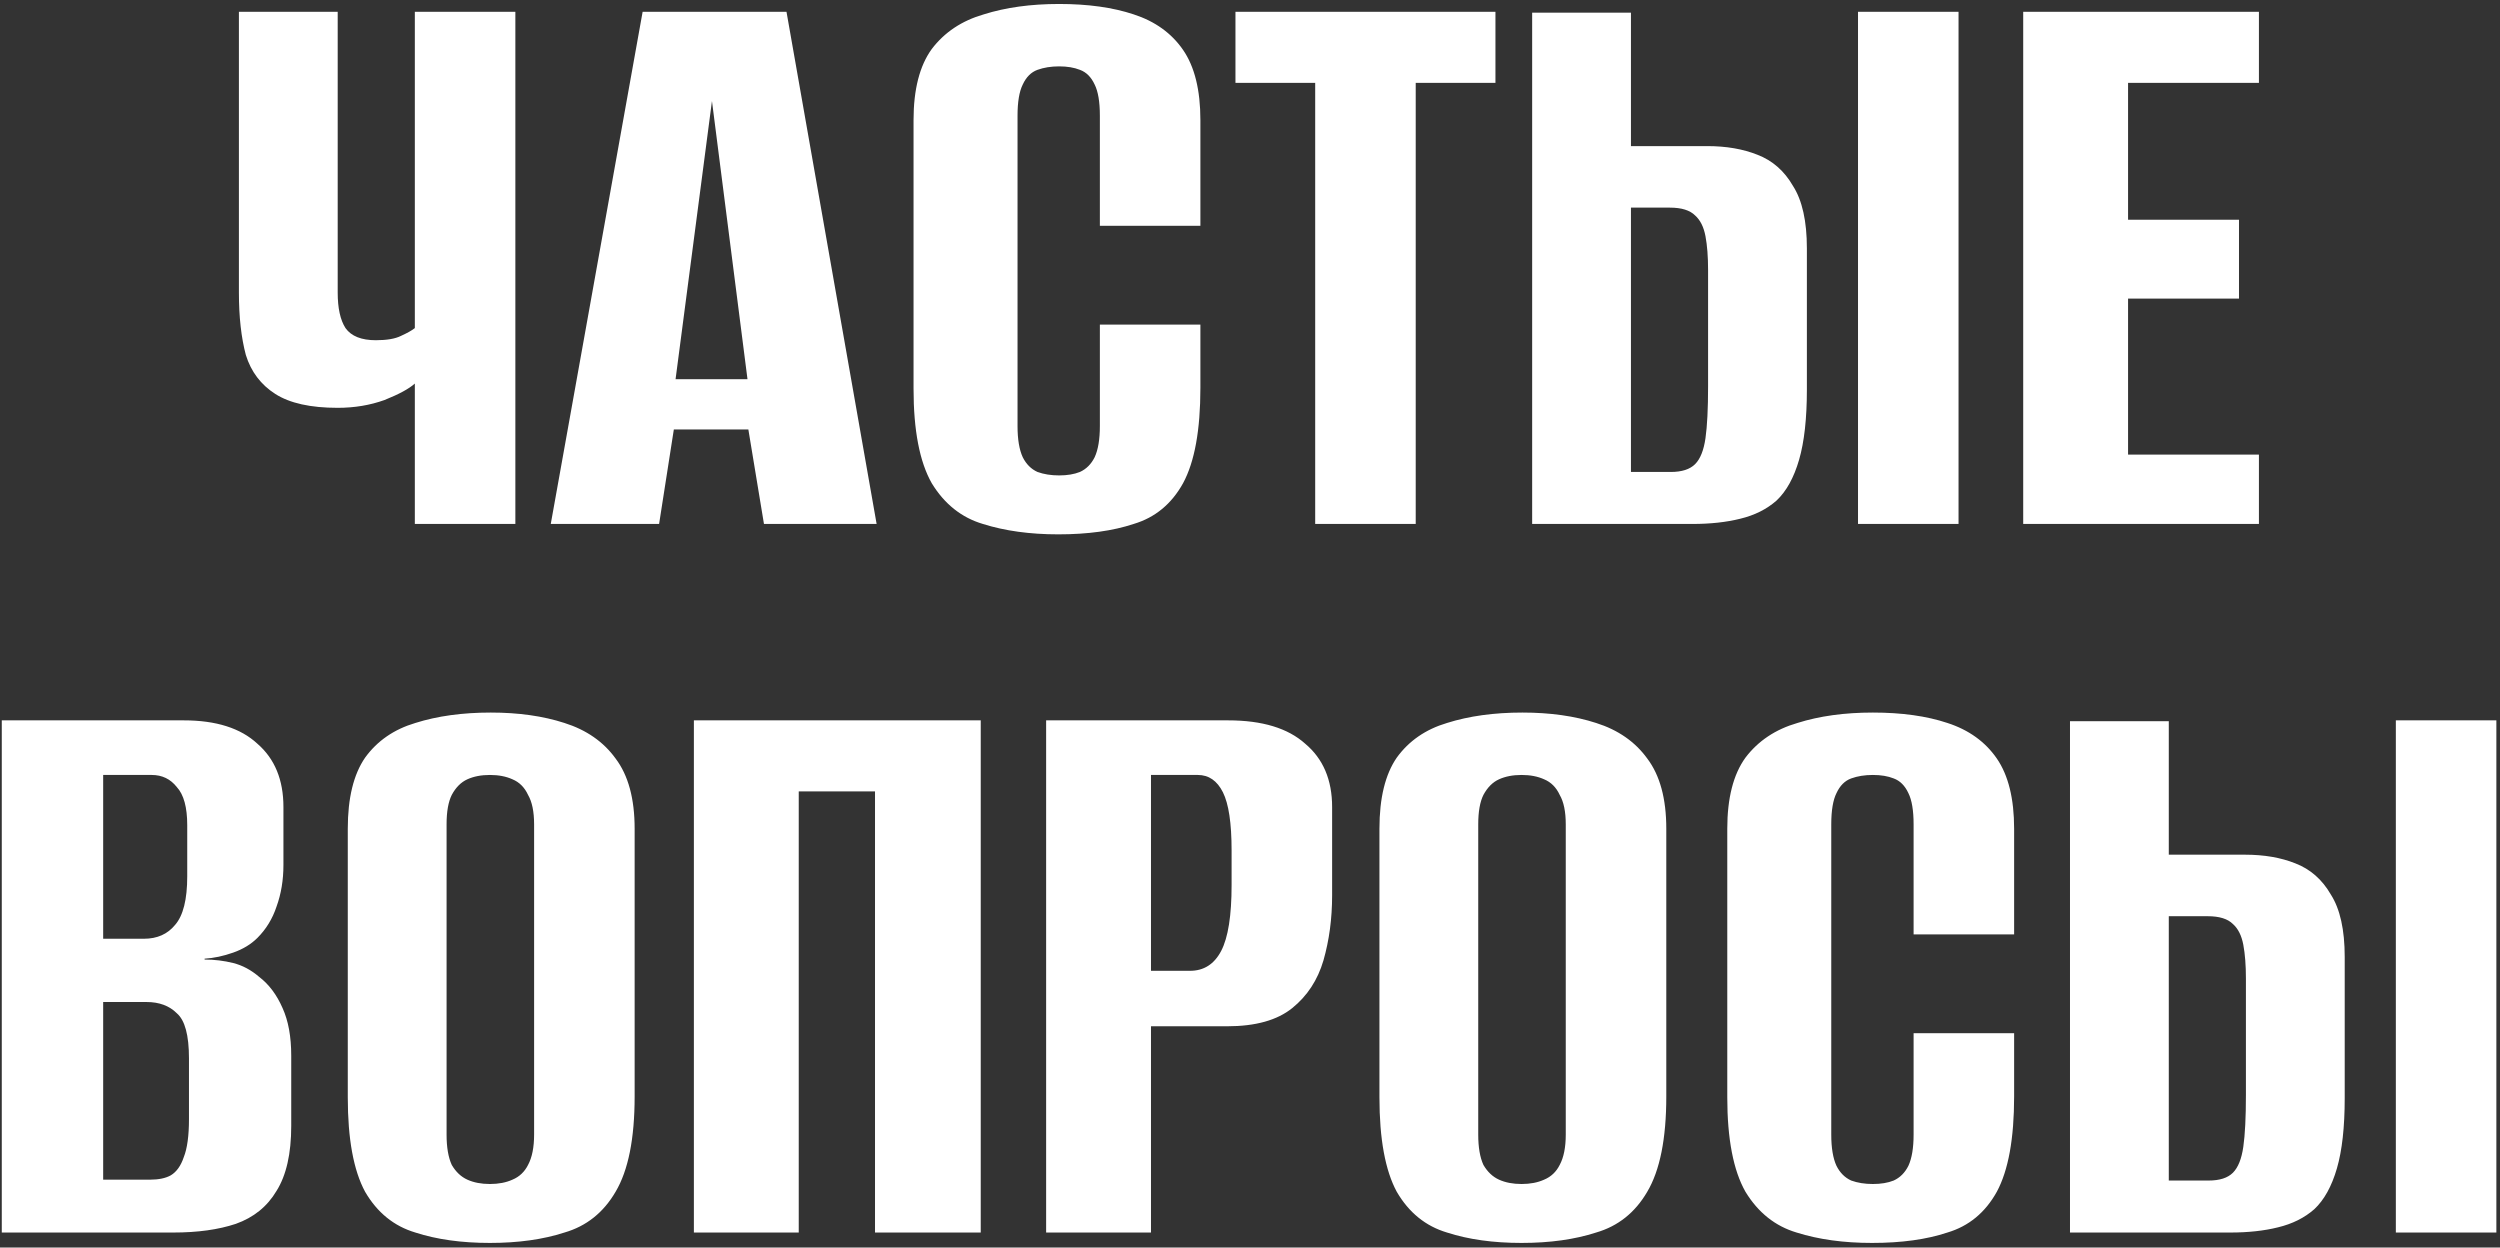 <?xml version="1.0" encoding="UTF-8"?> <svg xmlns="http://www.w3.org/2000/svg" width="501" height="250" viewBox="0 0 501 250" fill="none"><rect x="0" y="0" width="501" height="250" fill="#333333" stroke="none"/> <path d="M83.132 105V76.865C81.975 77.907 79.948 79.007 77.054 80.165C74.159 81.207 71.033 81.728 67.675 81.728C62.234 81.728 58.066 80.802 55.171 78.949C52.277 77.097 50.308 74.492 49.266 71.134C48.34 67.66 47.877 63.492 47.877 58.63V2.36H67.675V58.63C67.675 61.756 68.197 64.129 69.239 65.75C70.396 67.371 72.423 68.181 75.317 68.181C77.517 68.181 79.196 67.892 80.354 67.313C81.627 66.734 82.553 66.213 83.132 65.75V2.36H103.278V105H83.132ZM110.374 105L128.784 2.36H157.613L175.675 105H153.098L149.972 86.07H135.036L132.083 105H110.374ZM135.383 75.997H149.798L142.677 20.248L135.383 75.997ZM212.077 107.084C206.404 107.084 201.367 106.389 196.968 105C192.684 103.726 189.268 101.006 186.721 96.837C184.29 92.553 183.074 86.243 183.074 77.907V24.069C183.074 17.932 184.29 13.185 186.721 9.828C189.268 6.47 192.742 4.154 197.141 2.881C201.541 1.491 206.577 0.797 212.251 0.797C218.04 0.797 223.018 1.491 227.187 2.881C231.47 4.27 234.77 6.644 237.086 10.001C239.401 13.359 240.559 18.048 240.559 24.069V45.257H220.413V23.201C220.413 20.422 220.066 18.338 219.371 16.948C218.677 15.443 217.692 14.459 216.419 13.996C215.261 13.533 213.872 13.301 212.251 13.301C210.63 13.301 209.183 13.533 207.909 13.996C206.635 14.459 205.651 15.443 204.957 16.948C204.262 18.338 203.914 20.422 203.914 23.201V85.375C203.914 88.038 204.262 90.122 204.957 91.627C205.651 93.017 206.635 94.001 207.909 94.58C209.183 95.043 210.63 95.274 212.251 95.274C213.872 95.274 215.261 95.043 216.419 94.58C217.692 94.001 218.677 93.017 219.371 91.627C220.066 90.122 220.413 88.038 220.413 85.375V65.055H240.559V77.734C240.559 86.186 239.401 92.553 237.086 96.837C234.77 101.006 231.47 103.726 227.187 105C223.018 106.389 217.982 107.084 212.077 107.084ZM263.564 105V16.601H247.586V2.36H299.688V16.601H283.71V105H263.564ZM307.044 105V2.533H326.843V29.279H342.126C345.947 29.279 349.305 29.858 352.199 31.016C355.21 32.173 357.583 34.258 359.32 37.268C361.172 40.162 362.099 44.331 362.099 49.772V78.081C362.099 83.87 361.578 88.559 360.535 92.148C359.493 95.737 357.988 98.458 356.02 100.311C354.052 102.048 351.62 103.263 348.726 103.958C345.947 104.653 342.763 105 339.174 105H307.044ZM326.843 94.58H334.832C337.032 94.58 338.653 94.059 339.695 93.017C340.737 91.975 341.432 90.238 341.779 87.806C342.126 85.375 342.3 81.902 342.3 77.386V54.114C342.3 51.451 342.126 49.193 341.779 47.341C341.432 45.488 340.737 44.099 339.695 43.173C338.653 42.131 336.974 41.61 334.658 41.61H326.843V94.58ZM372.345 105V2.36H392.491V105H372.345ZM405.45 105V2.36H452.689V16.601H426.464V44.041H448.694V59.845H426.464V91.106H452.689V105H405.45ZM0.357 247V144.36H36.828C43.312 144.36 48.232 145.923 51.59 149.049C55.063 152.059 56.8 156.285 56.8 161.727V173.363C56.8 176.373 56.337 179.152 55.411 181.699C54.6 184.131 53.327 186.215 51.59 187.951C50.316 189.225 48.695 190.209 46.727 190.904C44.759 191.599 42.848 192.004 40.996 192.12V192.293C42.964 192.293 44.874 192.525 46.727 192.988C48.58 193.451 50.316 194.377 51.937 195.767C53.906 197.272 55.468 199.356 56.626 202.019C57.784 204.566 58.363 207.75 58.363 211.571V225.638C58.363 231.196 57.379 235.538 55.411 238.664C53.558 241.79 50.837 243.99 47.248 245.263C43.775 246.421 39.606 247 34.744 247H0.357ZM20.676 236.406H30.055C31.791 236.406 33.181 236.117 34.223 235.538C35.38 234.843 36.249 233.627 36.828 231.891C37.522 230.154 37.87 227.607 37.87 224.249V212.092C37.87 207.461 37.059 204.45 35.438 203.061C33.933 201.556 31.907 200.803 29.36 200.803H20.676V236.406ZM20.676 188.125H28.839C31.502 188.125 33.586 187.199 35.091 185.346C36.712 183.494 37.522 180.252 37.522 175.621V165.374C37.522 161.785 36.828 159.238 35.438 157.733C34.165 156.112 32.486 155.301 30.402 155.301H20.676V188.125ZM98.177 249.084C92.504 249.084 87.525 248.389 83.242 247C78.958 245.726 75.6 243.006 73.169 238.837C70.853 234.554 69.695 228.243 69.695 219.907V166.069C69.695 159.932 70.853 155.185 73.169 151.828C75.6 148.47 78.958 146.154 83.242 144.881C87.641 143.491 92.678 142.797 98.351 142.797C103.909 142.797 108.829 143.491 113.113 144.881C117.513 146.27 120.928 148.644 123.36 152.001C125.907 155.359 127.181 160.048 127.181 166.069V219.733C127.181 228.186 125.907 234.554 123.36 238.837C120.928 243.006 117.513 245.726 113.113 247C108.829 248.389 103.851 249.084 98.177 249.084ZM98.177 237.274C99.914 237.274 101.419 236.985 102.693 236.406C104.082 235.827 105.124 234.843 105.819 233.454C106.629 231.948 107.035 229.922 107.035 227.375V165.2C107.035 162.653 106.629 160.685 105.819 159.296C105.124 157.79 104.082 156.748 102.693 156.17C101.419 155.591 99.914 155.301 98.177 155.301C96.441 155.301 94.936 155.591 93.662 156.17C92.388 156.748 91.346 157.79 90.536 159.296C89.841 160.685 89.494 162.653 89.494 165.2V227.375C89.494 229.922 89.841 231.948 90.536 233.454C91.346 234.843 92.388 235.827 93.662 236.406C94.936 236.985 96.441 237.274 98.177 237.274ZM139.054 247V144.36H196.54V247H175.352V158.601H160.068V247H139.054ZM209.645 247V144.36H246.116C252.947 144.36 258.1 145.923 261.573 149.049C265.162 152.059 266.957 156.285 266.957 161.727V179.442C266.957 184.073 266.378 188.415 265.22 192.467C264.062 196.404 261.978 199.588 258.968 202.019C255.958 204.45 251.616 205.666 245.942 205.666H230.659V247H209.645ZM230.659 194.551H238.475C241.253 194.551 243.337 193.22 244.727 190.557C246.116 187.894 246.811 183.494 246.811 177.357V170.411C246.811 164.969 246.232 161.09 245.074 158.775C243.916 156.459 242.237 155.301 240.038 155.301H230.659V194.551ZM304.922 249.084C299.248 249.084 294.27 248.389 289.986 247C285.702 245.726 282.344 243.006 279.913 238.837C277.597 234.554 276.44 228.243 276.44 219.907V166.069C276.44 159.932 277.597 155.185 279.913 151.828C282.344 148.47 285.702 146.154 289.986 144.881C294.386 143.491 299.422 142.797 305.095 142.797C310.653 142.797 315.574 143.491 319.858 144.881C324.257 146.27 327.673 148.644 330.104 152.001C332.651 155.359 333.925 160.048 333.925 166.069V219.733C333.925 228.186 332.651 234.554 330.104 238.837C327.673 243.006 324.257 245.726 319.858 247C315.574 248.389 310.595 249.084 304.922 249.084ZM304.922 237.274C306.658 237.274 308.164 236.985 309.437 236.406C310.827 235.827 311.869 234.843 312.563 233.454C313.374 231.948 313.779 229.922 313.779 227.375V165.2C313.779 162.653 313.374 160.685 312.563 159.296C311.869 157.79 310.827 156.748 309.437 156.17C308.164 155.591 306.658 155.301 304.922 155.301C303.185 155.301 301.68 155.591 300.406 156.17C299.133 156.748 298.091 157.79 297.28 159.296C296.586 160.685 296.238 162.653 296.238 165.2V227.375C296.238 229.922 296.586 231.948 297.28 233.454C298.091 234.843 299.133 235.827 300.406 236.406C301.68 236.985 303.185 237.274 304.922 237.274ZM375.149 249.084C369.476 249.084 364.439 248.389 360.04 247C355.756 245.726 352.34 243.006 349.793 238.837C347.361 234.554 346.146 228.243 346.146 219.907V166.069C346.146 159.932 347.361 155.185 349.793 151.828C352.34 148.47 355.814 146.154 360.213 144.881C364.613 143.491 369.649 142.797 375.323 142.797C381.112 142.797 386.09 143.491 390.258 144.881C394.542 146.27 397.842 148.644 400.158 152.001C402.473 155.359 403.631 160.048 403.631 166.069V187.257H383.485V165.2C383.485 162.422 383.138 160.338 382.443 158.948C381.749 157.443 380.764 156.459 379.491 155.996C378.333 155.533 376.944 155.301 375.323 155.301C373.702 155.301 372.254 155.533 370.981 155.996C369.707 156.459 368.723 157.443 368.028 158.948C367.334 160.338 366.986 162.422 366.986 165.2V227.375C366.986 230.038 367.334 232.122 368.028 233.627C368.723 235.017 369.707 236.001 370.981 236.58C372.254 237.043 373.702 237.274 375.323 237.274C376.944 237.274 378.333 237.043 379.491 236.58C380.764 236.001 381.749 235.017 382.443 233.627C383.138 232.122 383.485 230.038 383.485 227.375V207.055H403.631V219.733C403.631 228.186 402.473 234.554 400.158 238.837C397.842 243.006 394.542 245.726 390.258 247C386.09 248.389 381.054 249.084 375.149 249.084ZM414.826 247V144.533H434.625V171.279H449.908C453.729 171.279 457.087 171.858 459.981 173.016C462.991 174.174 465.365 176.258 467.102 179.268C468.954 182.162 469.88 186.331 469.88 191.772V220.081C469.88 225.87 469.359 230.559 468.317 234.148C467.275 237.737 465.77 240.458 463.802 242.311C461.834 244.048 459.402 245.263 456.508 245.958C453.729 246.653 450.545 247 446.956 247H414.826ZM434.625 236.58H442.614C444.814 236.58 446.435 236.059 447.477 235.017C448.519 233.975 449.213 232.238 449.561 229.806C449.908 227.375 450.082 223.902 450.082 219.386V196.114C450.082 193.451 449.908 191.193 449.561 189.341C449.213 187.488 448.519 186.099 447.477 185.173C446.435 184.131 444.756 183.61 442.44 183.61H434.625V236.58ZM480.127 247V144.36H500.273V247H480.127Z" fill="white"></path> </svg> 